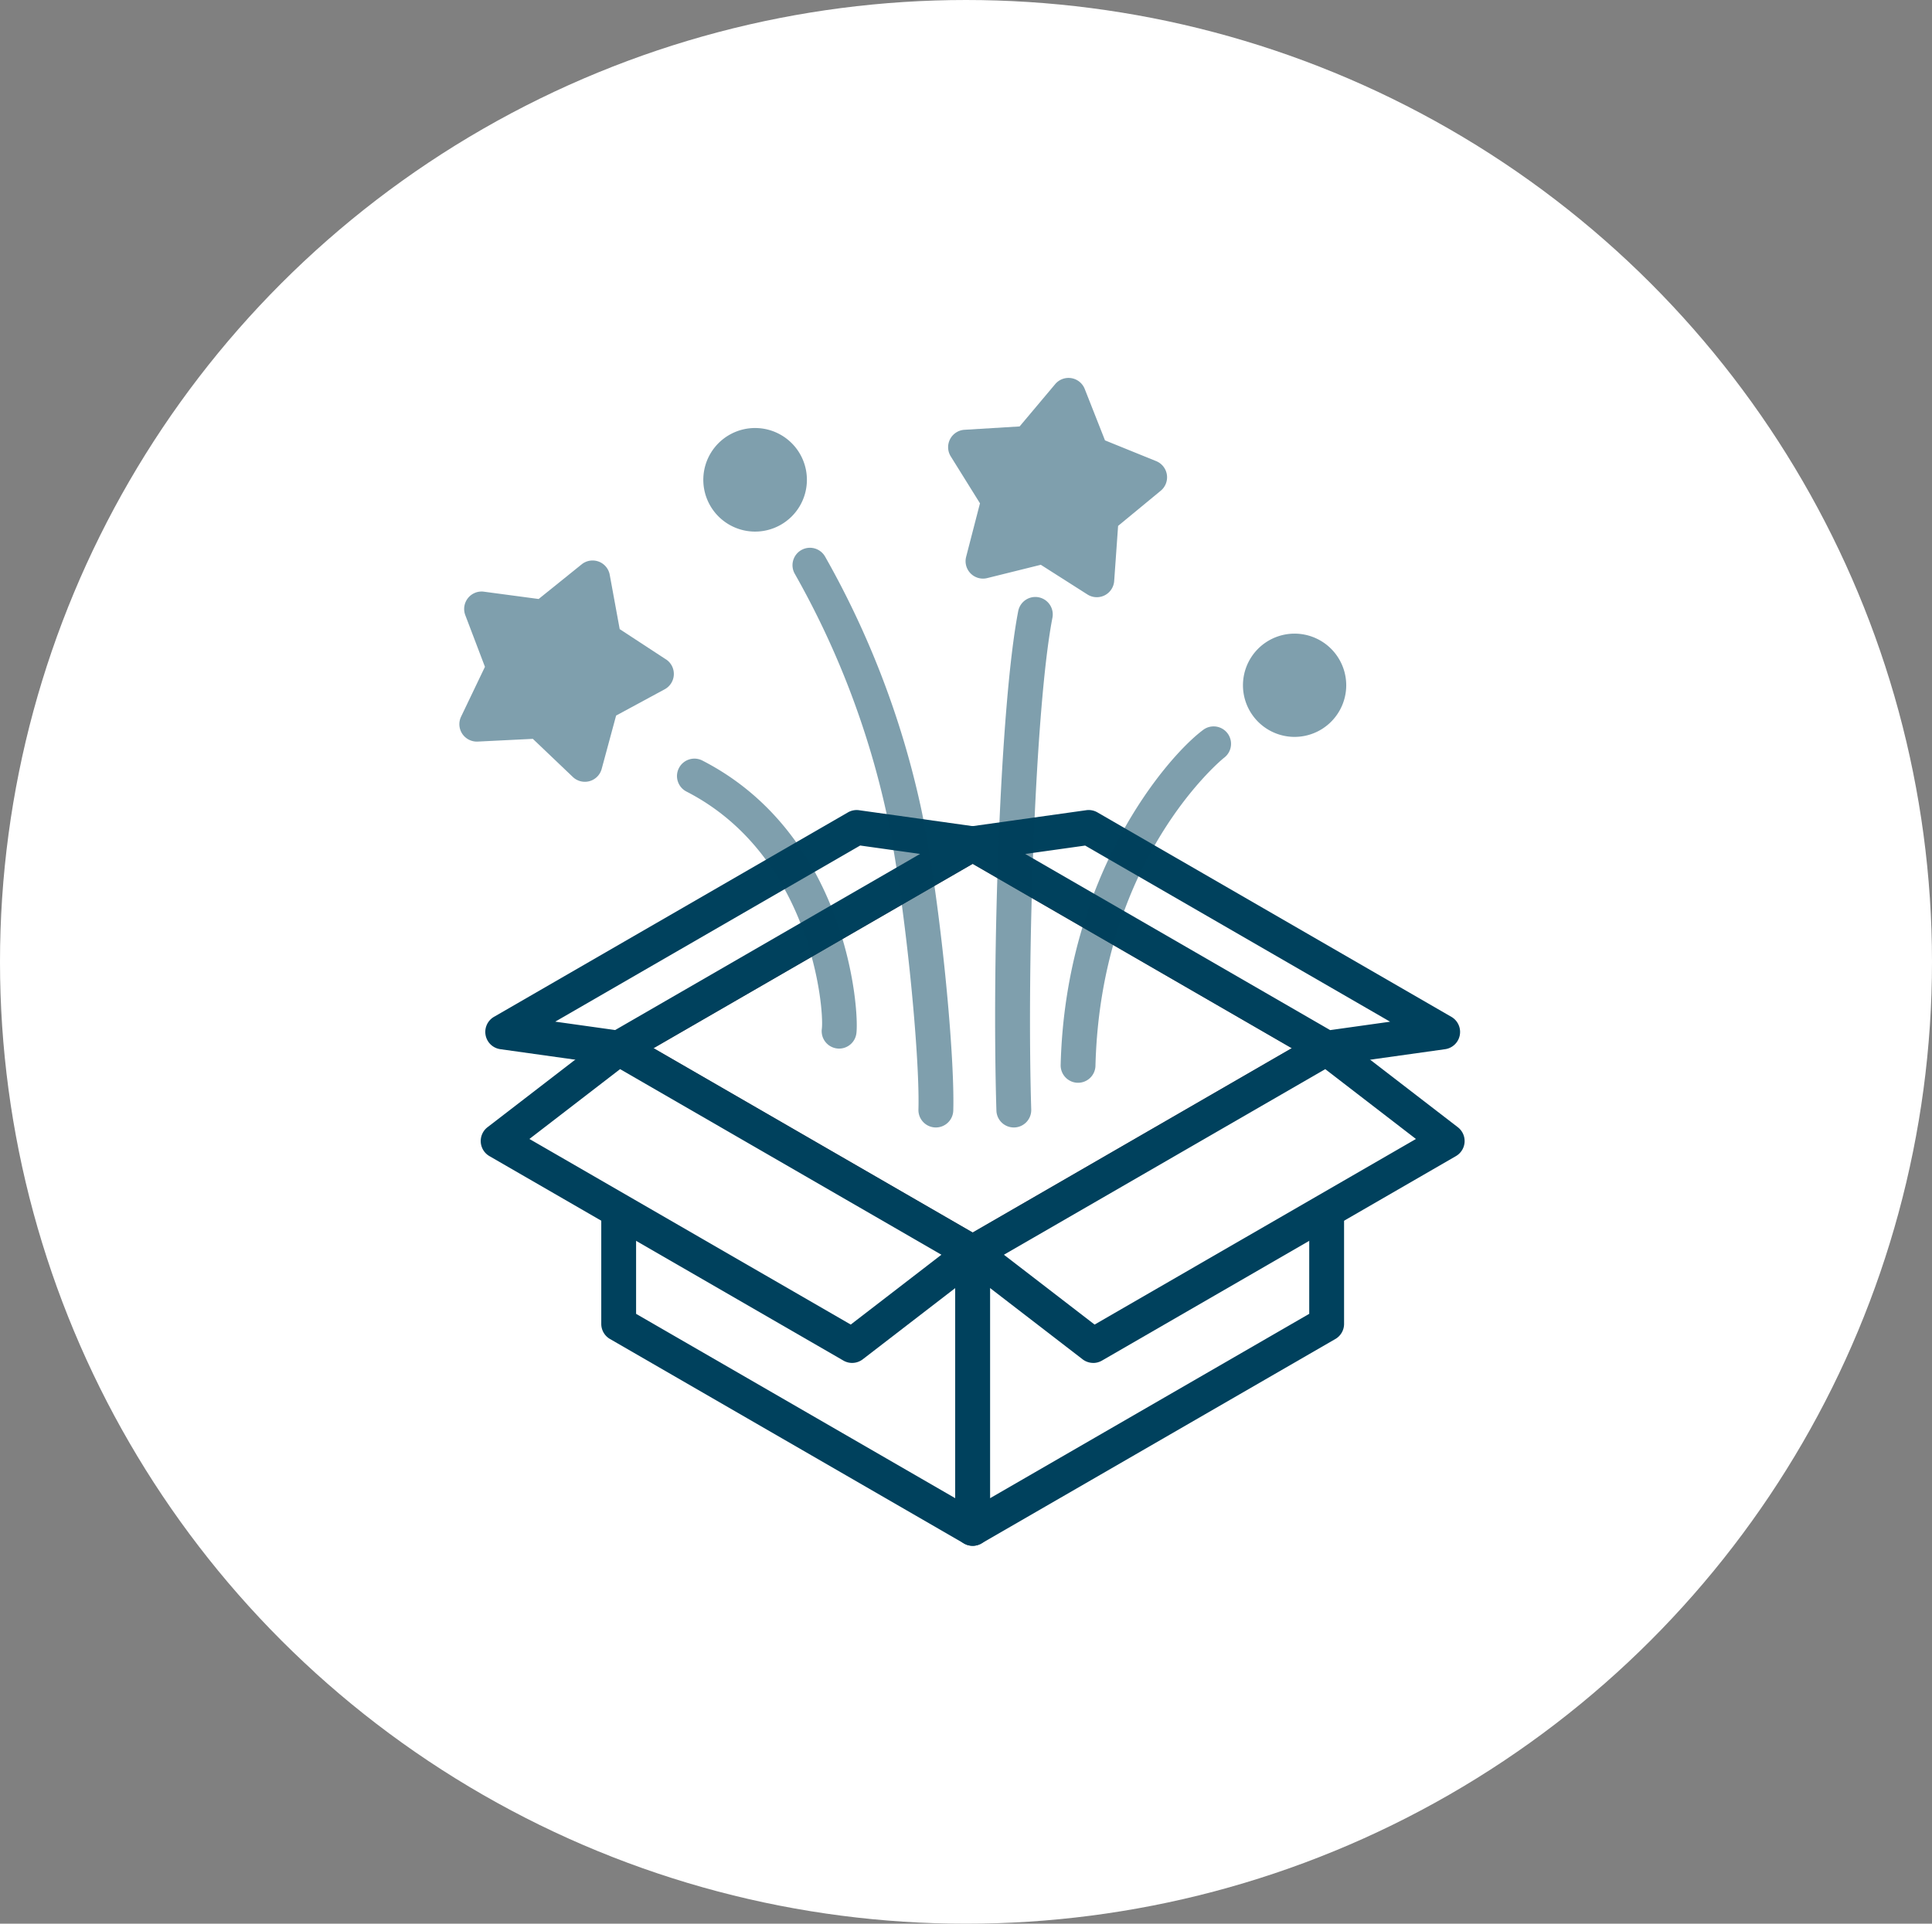 <svg xmlns="http://www.w3.org/2000/svg" width="241" height="240" viewBox="0 0 241 240">
  <rect x="0" y="0" width="241" height="240" fill="#808080" stroke="none"/>
  <g id="Gruppe_22526" data-name="Gruppe 22526" transform="translate(-95 0)">
    <g id="Gruppe_490" data-name="Gruppe 490" transform="translate(95 0.289)">
      <ellipse id="Ellipse_12" data-name="Ellipse 12" cx="120.5" cy="120" rx="120.5" ry="120" transform="translate(0 -0.289)" fill="#fff"/>
    </g>
    <g id="Gruppe_22460" data-name="Gruppe 22460" transform="translate(-740.66 -3418.853)">
      <path id="Pfad_368" data-name="Pfad 368" d="M76.749,322.944h0v34.4l44.157,25.509v-34.4Z" transform="translate(836.088 3226.679)" fill="#fff"/>
      <path id="Pfad_369" data-name="Pfad 369" d="M114.686,378.8a2.168,2.168,0,0,1-1.087-.292L69.443,353a2.175,2.175,0,0,1-1.087-1.883v-34.4a2.173,2.173,0,0,1,3.26-1.883l44.156,25.509a2.174,2.174,0,0,1,1.087,1.883v34.4a2.174,2.174,0,0,1-2.173,2.175M72.7,349.863l39.81,23V343.484l-39.81-23Z" transform="translate(842.307 3232.904)" fill="#00415d"/>
      <path id="Pfad_370" data-name="Pfad 370" d="M247.276,348.456v34.4l44.155-25.508v-34.4Z" transform="translate(709.717 3226.677)" fill="#fff"/>
      <path id="Pfad_371" data-name="Pfad 371" d="M241.056,378.806a2.174,2.174,0,0,1-2.174-2.175v-34.4a2.174,2.174,0,0,1,1.087-1.883l44.155-25.508a2.173,2.173,0,0,1,3.26,1.883v34.4a2.174,2.174,0,0,1-1.086,1.883l-44.155,25.509a2.17,2.17,0,0,1-1.087.291m2.173-35.318v29.377l39.809-23V320.49Z" transform="translate(715.937 3232.9)" fill="#00415d"/>
      <path id="Pfad_372" data-name="Pfad 372" d="M120.9,224.433,76.749,249.941h0l44.156,25.509,44.155-25.508Z" transform="translate(836.087 3299.682)" fill="#fff"/>
      <path id="Pfad_373" data-name="Pfad 373" d="M114.686,271.4a2.17,2.17,0,0,1-1.087-.291L69.443,245.6a2.175,2.175,0,0,1,0-3.767L113.6,216.326a2.171,2.171,0,0,1,2.173,0l44.156,25.509a2.175,2.175,0,0,1,0,3.767L115.772,271.11a2.169,2.169,0,0,1-1.087.291m-39.81-27.684,39.81,23,39.808-23-39.809-23Z" transform="translate(842.307 3305.906)" fill="#494e5b"/>
      <path id="Pfad_374" data-name="Pfad 374" d="M79.491,218.625,35.336,244.134h0L20.865,242.1,65.02,216.6Z" transform="translate(877.501 3305.49)" fill="#fff"/>
      <path id="Pfad_375" data-name="Pfad 375" d="M29.115,240.084a2.106,2.106,0,0,1-.3-.021l-14.471-2.029A2.175,2.175,0,0,1,13.558,234l44.155-25.508a2.178,2.178,0,0,1,1.388-.27l14.47,2.029a2.175,2.175,0,0,1,.786,4.037L30.2,239.793a2.176,2.176,0,0,1-1.087.291M21.2,234.6l7.475,1.048,38.038-21.974-7.475-1.048Z" transform="translate(883.721 3311.713)" fill="#00415d"/>
      <path id="Pfad_376" data-name="Pfad 376" d="M77.874,348.456,62.837,360.038,18.682,334.529l15.037-11.582Z" transform="translate(879.118 3226.677)" fill="#fff"/>
      <path id="Pfad_377" data-name="Pfad 377" d="M56.618,355.991a2.166,2.166,0,0,1-1.087-.292L11.376,330.19a2.175,2.175,0,0,1-.239-3.607L26.174,315a2.175,2.175,0,0,1,2.412-.16l44.155,25.508a2.175,2.175,0,0,1,.239,3.607L57.943,355.539a2.172,2.172,0,0,1-1.326.451M16.362,328.049l40.083,23.156,11.312-8.713L27.673,319.337Z" transform="translate(885.338 3232.899)" fill="#00415d"/>
      <path id="Pfad_378" data-name="Pfad 378" d="M247.281,218.625l44.155,25.508h0l14.471-2.029L261.752,216.6Z" transform="translate(709.713 3305.49)" fill="#fff"/>
      <path id="Pfad_379" data-name="Pfad 379" d="M285.215,240.085a2.174,2.174,0,0,1-1.087-.291l-44.155-25.508a2.175,2.175,0,0,1,.785-4.037l14.471-2.029a2.174,2.174,0,0,1,1.388.27L300.773,234a2.175,2.175,0,0,1-.785,4.037l-14.471,2.029a2.1,2.1,0,0,1-.3.021m-37.6-26.406,38.038,21.974,7.475-1.048-38.038-21.974Z" transform="translate(715.933 3311.713)" fill="#00415d"/>
      <path id="Pfad_380" data-name="Pfad 380" d="M247.276,348.456l15.037,11.582,44.155-25.508-15.037-11.582Z" transform="translate(709.717 3226.677)" fill="#fff"/>
      <path id="Pfad_381" data-name="Pfad 381" d="M256.092,355.988a2.173,2.173,0,0,1-1.326-.451l-15.037-11.582a2.175,2.175,0,0,1,.239-3.607l44.155-25.508a2.171,2.171,0,0,1,2.412.16l15.037,11.582a2.175,2.175,0,0,1-.239,3.607L257.179,355.7a2.168,2.168,0,0,1-1.087.292m-11.139-13.5,11.312,8.713,40.083-23.156-11.312-8.712Z" transform="translate(715.938 3232.901)" fill="#00415d"/>
      <path id="Pfad_382" data-name="Pfad 382" d="M108,183.667a2.174,2.174,0,0,0-1.982,3.871c15.588,8,17.2,27.163,16.884,29.609a2.175,2.175,0,0,0,1.873,2.438,2.136,2.136,0,0,0,.285.019,2.175,2.175,0,0,0,2.152-1.893c.388-2.972-1.17-24.787-19.212-34.043" transform="translate(815.274 3330.07)" fill="rgba(0,65,93,0.5)"/>
      <path id="Pfad_383" data-name="Pfad 383" d="M123.582,37.164c.135.009.269.013.4.013a6.461,6.461,0,1,0-.4-.013" transform="translate(805.861 3447.997)" fill="rgba(0,65,93,0.5)"/>
      <path id="Pfad_384" data-name="Pfad 384" d="M384.328,123.217a6.441,6.441,0,0,0-.786,12.858c.133.009.265.012.4.012a6.449,6.449,0,0,0,6.422-6.047h0a6.447,6.447,0,0,0-6.032-6.822" transform="translate(613.215 3374.7)" fill="rgba(0,65,93,0.5)"/>
      <path id="Pfad_385" data-name="Pfad 385" d="M25.769,100.3,20,96.525l-1.244-6.781a2.172,2.172,0,0,0-3.5-1.3L9.889,92.767l-6.83-.912A2.175,2.175,0,0,0,.74,94.784l2.451,6.444L.214,107.445a2.175,2.175,0,0,0,.15,2.144,2.2,2.2,0,0,0,1.917.968l6.883-.342,4.989,4.755a2.173,2.173,0,0,0,3.6-1.006l1.8-6.655,6.062-3.279a2.176,2.176,0,0,0,.155-3.734" transform="translate(892.962 3400.816)" fill="rgba(0,65,93,0.5)"/>
      <path id="Pfad_386" data-name="Pfad 386" d="M252.838,27.019a2.173,2.173,0,0,0,3.336-1.679l.489-6.878,5.317-4.385a2.175,2.175,0,0,0-.566-3.694l-6.385-2.59L252.5,1.377a2.173,2.173,0,0,0-3.685-.6l-4.436,5.277-6.878.419a2.174,2.174,0,0,0-1.712,3.32l3.644,5.852-1.726,6.675a2.174,2.174,0,0,0,2.627,2.655l6.688-1.66Z" transform="translate(718.47 3466)" fill="rgba(0,65,93,0.5)"/>
      <path id="Pfad_387" data-name="Pfad 387" d="M164.57,82.984a2.174,2.174,0,1,0-3.782,2.145,106.92,106.92,0,0,1,11.42,29.785c2.226,10.133,4.2,30.093,4,37.041a2.174,2.174,0,0,0,2.109,2.238h.065a2.174,2.174,0,0,0,2.171-2.11c.215-7.331-1.77-27.51-4.1-38.1a111.27,111.27,0,0,0-11.883-31" transform="translate(774.019 3405.321)" fill="rgba(0,65,93,0.5)"/>
      <path id="Pfad_388" data-name="Pfad 388" d="M263.522,105.585a2.174,2.174,0,0,0-2.548,1.721c-2.248,11.595-3.308,43.019-2.721,62.316a2.174,2.174,0,0,0,2.171,2.108h.067a2.174,2.174,0,0,0,2.106-2.24c-.569-18.68.484-50.214,2.645-61.355a2.175,2.175,0,0,0-1.72-2.549" transform="translate(701.7 3387.785)" fill="rgba(0,65,93,0.5)"/>
      <path id="Pfad_389" data-name="Pfad 389" d="M307.451,168.328c-4.421,3.265-17.178,17.952-17.792,41.806a2.174,2.174,0,0,0,2.116,2.23h.057A2.173,2.173,0,0,0,294,210.246c.669-25.933,15.876-38.305,16.029-38.418a2.174,2.174,0,0,0-2.581-3.5" transform="translate(678.309 3341.574)" fill="rgba(0,65,93,0.5)"/>
    </g>
  </g>
</svg>

